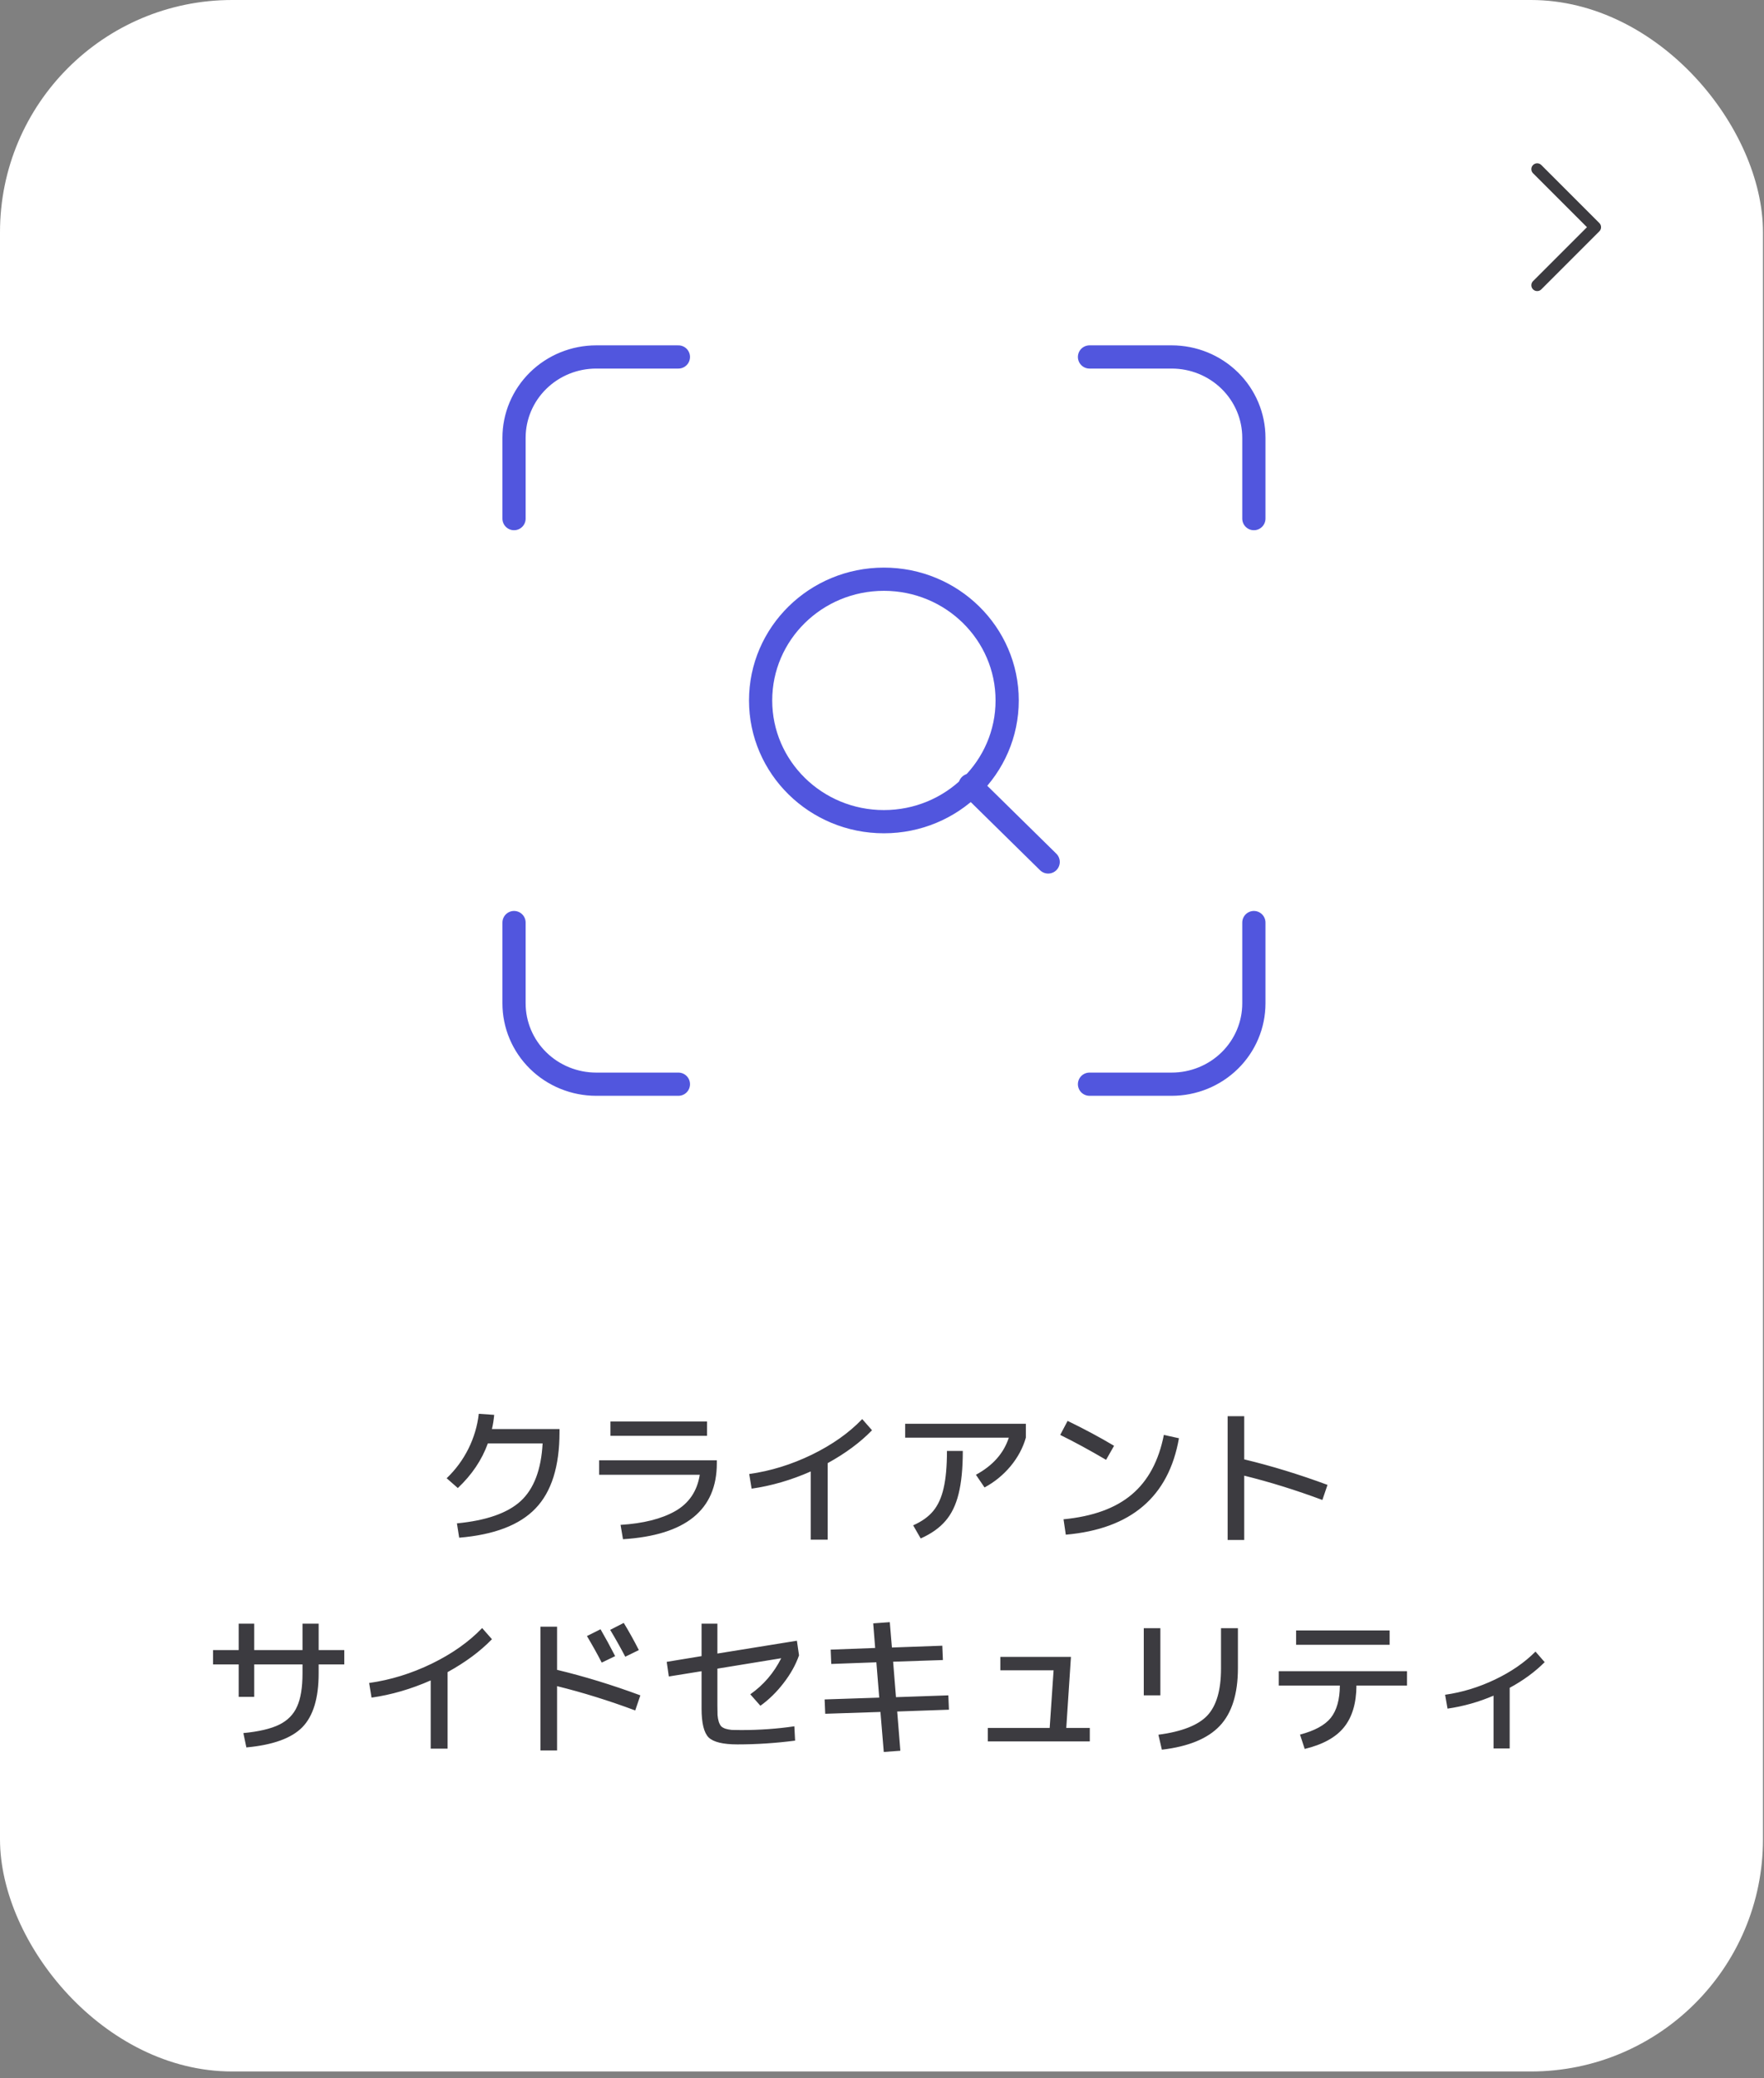 <svg width="152" height="179" viewBox="0 0 152 179" fill="none" xmlns="http://www.w3.org/2000/svg">
<rect x="0" y="0" width="152" height="179" fill="#808080" stroke="none"/>
<rect width="151.912" height="178.433" rx="20" fill="white"/>
<rect width="75" height="75" transform="translate(38.668 24.57)" fill="white"/>
<path d="M44.293 44.672V37.71C44.293 35.864 45.039 34.093 46.367 32.787C47.695 31.482 49.496 30.748 51.375 30.748H58.456" stroke="#5156DE" stroke-width="2" stroke-linecap="round" stroke-linejoin="round"/>
<path d="M93.88 30.748H100.962C102.84 30.748 104.641 31.482 105.969 32.787C107.297 34.093 108.043 35.864 108.043 37.71V44.672" stroke="#5156DE" stroke-width="2" stroke-linecap="round" stroke-linejoin="round"/>
<path d="M108.043 79.468V86.43C108.043 88.276 107.297 90.047 105.969 91.352C104.641 92.658 102.84 93.391 100.962 93.391H93.88" stroke="#5156DE" stroke-width="2" stroke-linecap="round" stroke-linejoin="round"/>
<path d="M58.456 93.391H51.375C49.496 93.391 47.695 92.658 46.367 91.352C45.039 90.047 44.293 88.276 44.293 86.43V79.468" stroke="#5156DE" stroke-width="2" stroke-linecap="round" stroke-linejoin="round"/>
<path d="M76.163 70.778C82.029 70.778 86.785 66.103 86.785 60.335C86.785 54.568 82.029 49.893 76.163 49.893C70.296 49.893 65.54 54.568 65.54 60.335C65.54 66.103 70.296 70.778 76.163 70.778Z" stroke="#5156DE" stroke-width="2" stroke-linecap="round" stroke-linejoin="round"/>
<path d="M90.319 74.247L83.592 67.633" stroke="#5156DE" stroke-width="2" stroke-linecap="round" stroke-linejoin="round"/>
<path d="M46.756 124.33H42.037C41.526 125.751 40.663 127.034 39.45 128.178L38.488 127.333C39.259 126.596 39.883 125.751 40.36 124.798C40.837 123.836 41.136 122.831 41.257 121.782L42.583 121.873C42.548 122.28 42.483 122.688 42.388 123.095H48.212V123.355C48.212 126.31 47.523 128.503 46.145 129.933C44.776 131.363 42.583 132.204 39.567 132.455L39.372 131.22C41.903 130.977 43.736 130.336 44.871 129.296C46.006 128.247 46.635 126.592 46.756 124.33ZM51.627 125.786H61.767V126.046C61.767 130.067 59.072 132.247 53.681 132.585L53.473 131.35C55.432 131.229 57 130.834 58.179 130.167C59.366 129.491 60.073 128.447 60.298 127.034H51.627V125.786ZM52.602 123.68V122.445H60.922V123.68H52.602ZM64.558 126.969C66.404 126.709 68.202 126.154 69.953 125.305C71.712 124.447 73.16 123.424 74.295 122.237L75.14 123.199C74.135 124.239 72.861 125.184 71.318 126.033V132.624H69.862V126.748C68.172 127.493 66.473 127.987 64.766 128.23L64.558 126.969ZM77.996 123.836V122.64H88.396V123.836C88.145 124.72 87.703 125.543 87.07 126.306C86.437 127.06 85.692 127.667 84.834 128.126L84.093 127.034C85.549 126.245 86.494 125.179 86.927 123.836H77.996ZM81.597 124.98H82.962C82.962 126.488 82.841 127.723 82.598 128.685C82.364 129.638 81.987 130.414 81.467 131.012C80.956 131.61 80.245 132.113 79.335 132.52L78.685 131.389C79.43 131.06 80.007 130.648 80.414 130.154C80.83 129.651 81.129 128.993 81.311 128.178C81.502 127.363 81.597 126.297 81.597 124.98ZM91.356 123.602L91.993 122.393C93.458 123.104 94.792 123.819 95.997 124.538L95.308 125.747C93.861 124.898 92.543 124.183 91.356 123.602ZM100.287 123.602L101.587 123.888C100.703 128.932 97.453 131.701 91.837 132.195L91.642 130.869C94.164 130.626 96.123 129.916 97.518 128.737C98.922 127.558 99.845 125.847 100.287 123.602ZM105.782 121.99H107.212V125.708C109.561 126.271 111.953 127.004 114.388 127.905L113.946 129.205C111.667 128.356 109.422 127.658 107.212 127.112V132.65H105.782V121.99ZM20.567 139.86H21.906V142.135H26.066V139.86H27.457V142.135H29.667V143.37H27.457V144.15C27.457 146.273 26.989 147.816 26.053 148.778C25.117 149.731 23.509 150.312 21.23 150.52L20.97 149.285C22.313 149.155 23.345 148.912 24.064 148.557C24.783 148.202 25.295 147.682 25.598 146.997C25.91 146.312 26.066 145.363 26.066 144.15V143.37H21.906V146.165H20.567V143.37H18.357V142.135H20.567V139.86ZM31.808 144.969C33.654 144.709 35.452 144.154 37.203 143.305C38.962 142.447 40.41 141.424 41.545 140.237L42.39 141.199C41.385 142.239 40.111 143.184 38.568 144.033V150.624H37.112V144.748C35.422 145.493 33.723 145.987 32.016 146.23L31.808 144.969ZM50.576 140.926L51.746 140.341C52.153 141.043 52.574 141.814 53.007 142.655L51.85 143.214C51.495 142.521 51.07 141.758 50.576 140.926ZM52.578 140.393L53.748 139.795C54.216 140.566 54.649 141.346 55.048 142.135L53.878 142.707C53.479 141.944 53.046 141.173 52.578 140.393ZM46.572 140.12H48.002V143.838C50.351 144.401 52.743 145.134 55.178 146.035L54.736 147.335C52.457 146.486 50.212 145.788 48.002 145.242V150.78H46.572V140.12ZM68.512 149.935C66.831 150.152 65.175 150.26 63.546 150.26C62.307 150.26 61.479 150.061 61.063 149.662C60.656 149.255 60.452 148.423 60.452 147.166V143.955L57.631 144.41L57.449 143.149L60.452 142.655V139.86H61.817V142.434L68.668 141.329L68.85 142.59C68.564 143.405 68.122 144.198 67.524 144.969C66.935 145.74 66.267 146.395 65.522 146.932L64.651 145.944C65.795 145.138 66.683 144.102 67.316 142.837L61.817 143.734V146.906C61.817 147.253 61.821 147.53 61.83 147.738C61.847 147.937 61.882 148.128 61.934 148.31C61.995 148.483 62.064 148.613 62.142 148.7C62.22 148.778 62.341 148.847 62.506 148.908C62.679 148.96 62.861 148.995 63.052 149.012C63.251 149.021 63.52 149.025 63.858 149.025C65.453 149.025 66.982 148.917 68.447 148.7L68.512 149.935ZM75.242 139.834L76.672 139.73L76.854 141.914L81.196 141.758L81.248 142.993L76.958 143.136L77.205 146.191L81.716 146.035L81.768 147.27L77.309 147.426L77.582 150.806L76.152 150.91L75.866 147.465L71.108 147.621L71.056 146.386L75.762 146.23L75.515 143.188L71.628 143.331L71.576 142.096L75.411 141.953L75.242 139.834ZM86.197 142.72H92.281L91.878 148.843H93.906V150H85.118V148.843H90.448L90.786 143.877H86.197V142.72ZM106.668 140.25V143.695C106.668 145.905 106.148 147.56 105.108 148.661C104.068 149.762 102.404 150.446 100.116 150.715L99.817 149.428C101.836 149.159 103.24 148.609 104.029 147.777C104.818 146.936 105.212 145.589 105.212 143.734V140.25H106.668ZM98.556 146.035V140.25H99.986V146.035H98.556ZM111.682 141.68V140.445H119.742V141.68H111.682ZM110.187 143.955H121.237V145.19H116.882C116.873 146.715 116.514 147.916 115.803 148.791C115.101 149.658 113.974 150.277 112.423 150.65L112.02 149.415C113.277 149.086 114.161 148.605 114.672 147.972C115.183 147.331 115.443 146.403 115.452 145.19H110.187V143.955ZM124.522 145.983C125.995 145.775 127.43 145.337 128.825 144.67C130.22 144.003 131.382 143.201 132.309 142.265L133.102 143.175C132.261 144.016 131.256 144.752 130.086 145.385V150.611H128.695V146.061C127.421 146.607 126.099 146.98 124.73 147.179L124.522 145.983Z" fill="#3C3B40"/>
<path d="M132.456 24.57L137.456 19.57L132.456 14.57" stroke="#3C3B40" stroke-width="1.006" stroke-linecap="round" stroke-linejoin="round"/>
</svg>

